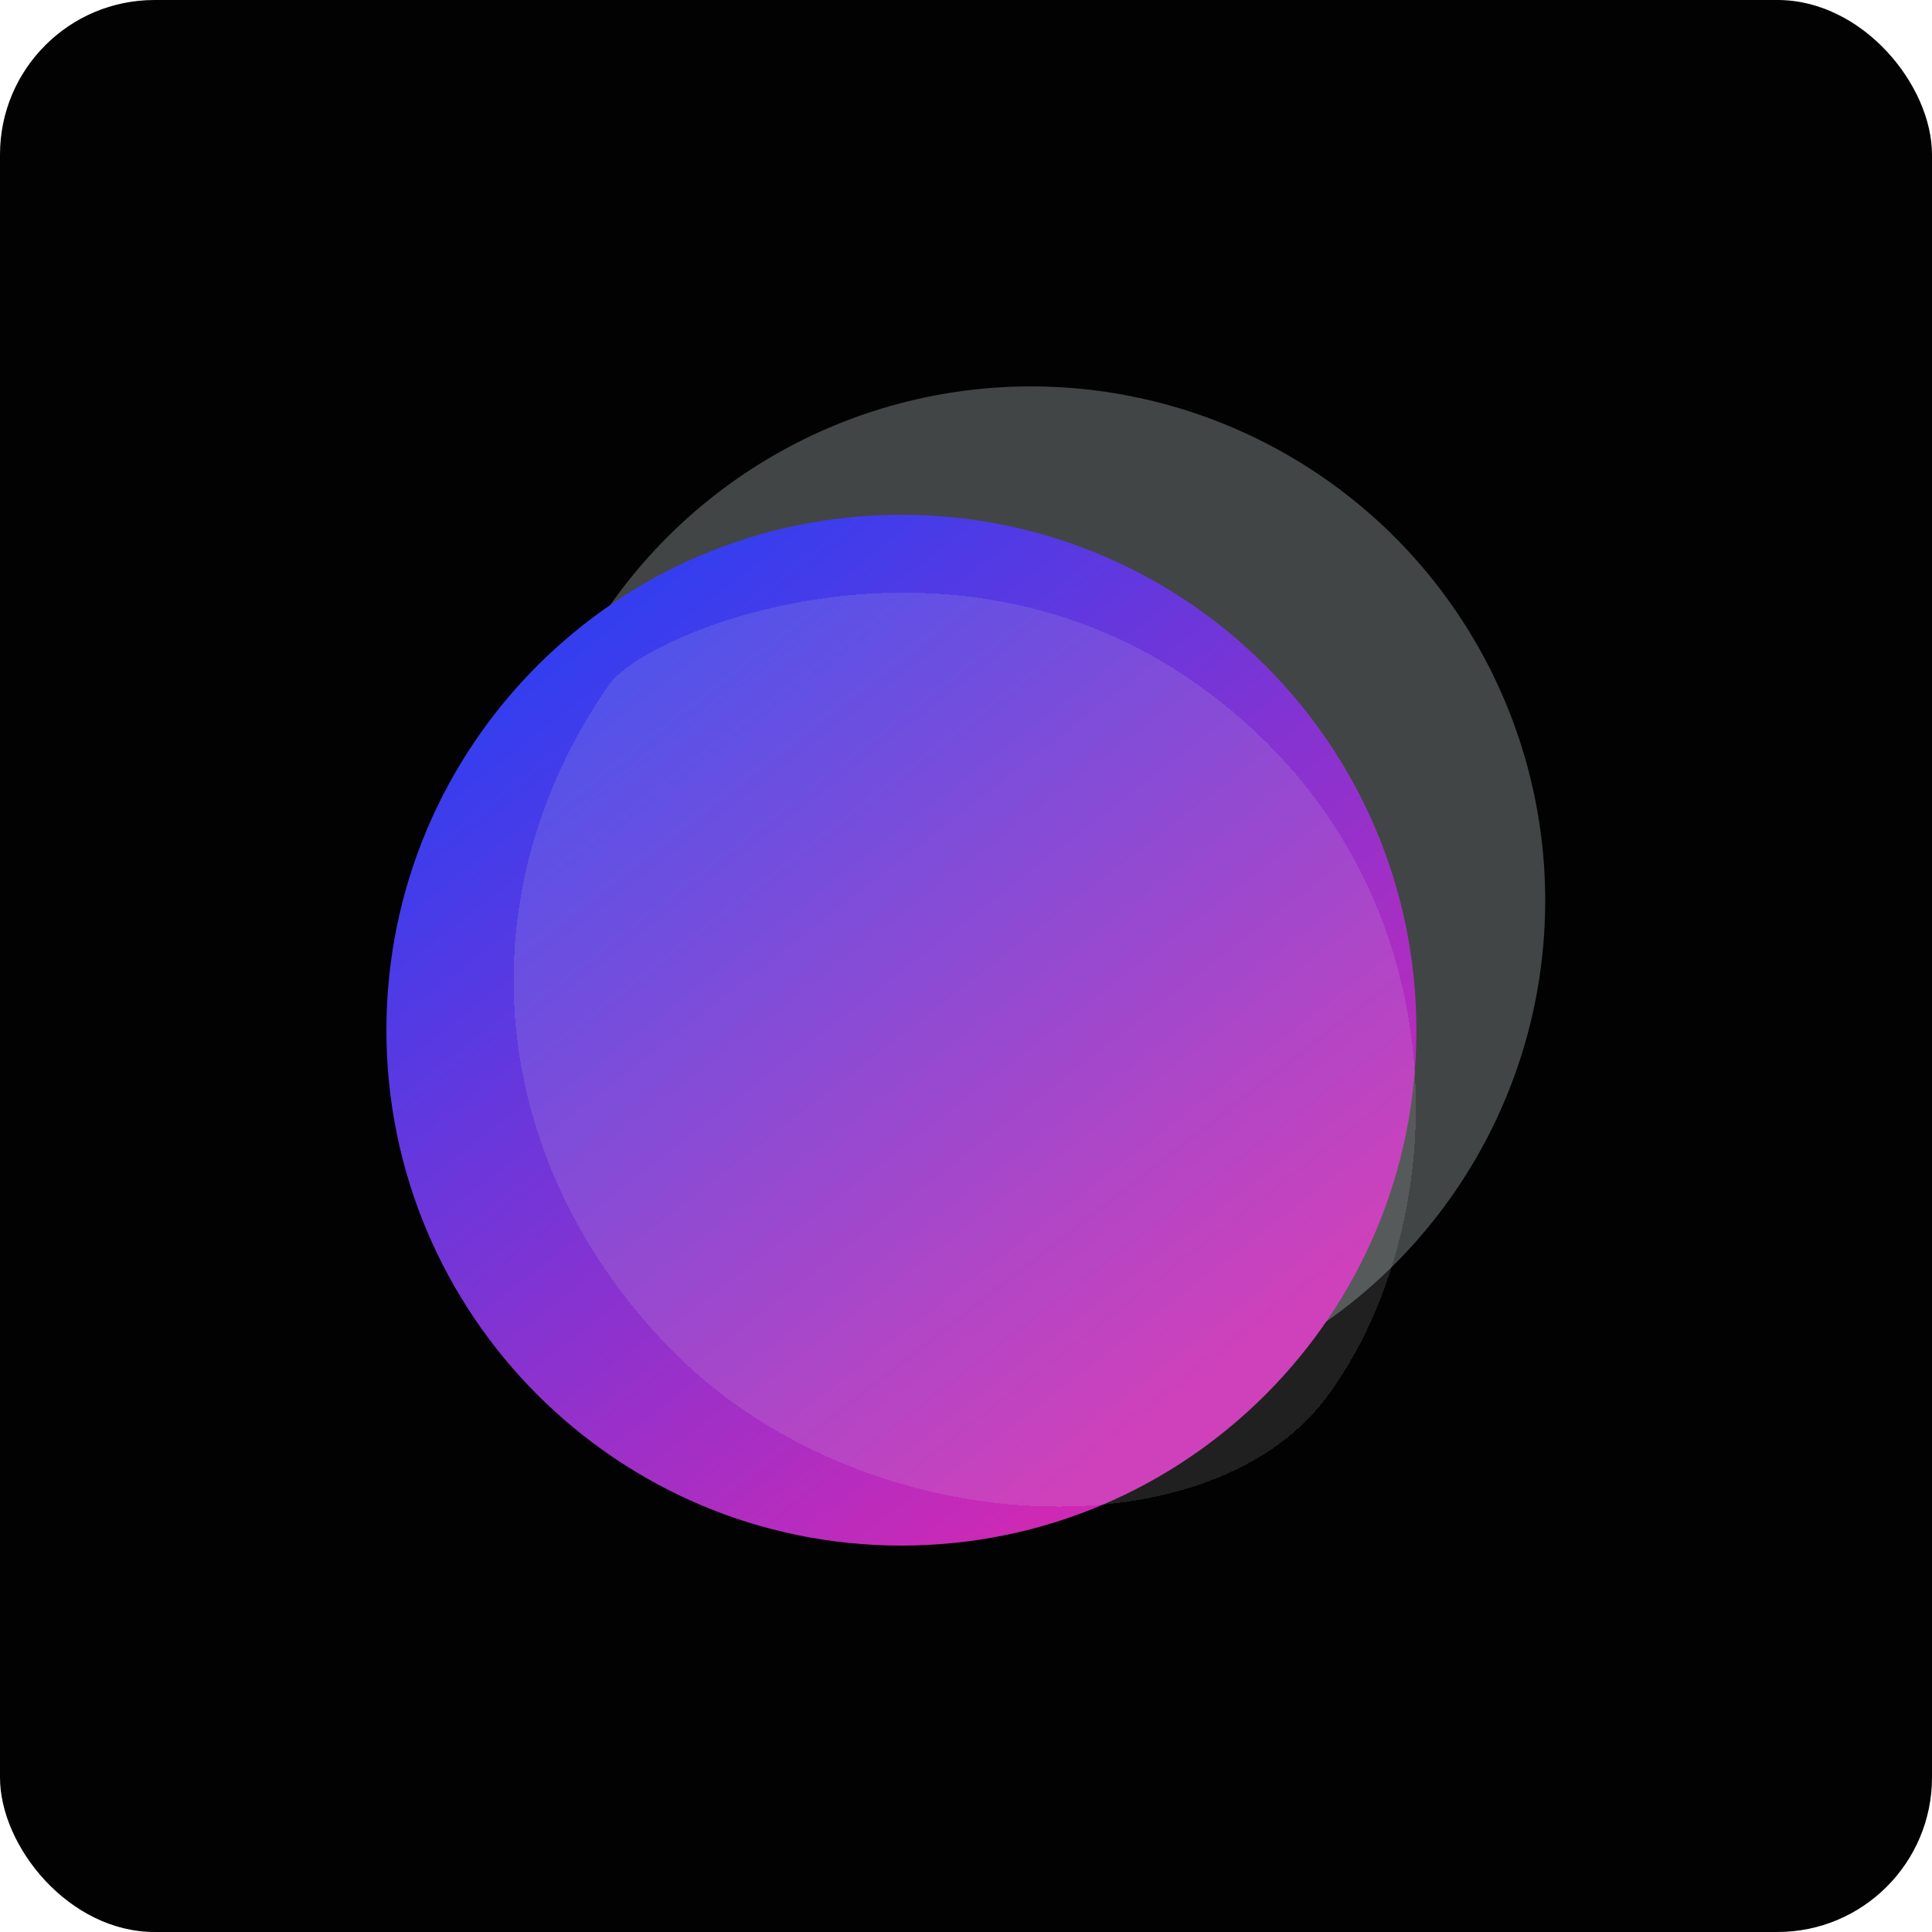 <svg width="100" height="100" viewBox="0 0 100 100" fill="none" xmlns="http://www.w3.org/2000/svg">
  <rect width="100" height="100" rx="8" fill="#020202" />
  <ellipse cx="53.365" cy="46.615" rx="26.615" ry="26.615" fill="#424545" />
  <path
    d="M46.656 80C61.378 80 73.312 68.056 73.312 53.323C73.312 38.59 61.378 26.646 46.656 26.646C31.934 26.646 20 38.59 20 53.323C20 68.056 31.934 80 46.656 80Z"
    fill="url(#paint0_linear_8535_5079)"
  />
  <g filter="url(#filter0_d_8535_5079)">
    <path
      d="M34.715 65.826C25.282 56.183 23.844 42.491 31.528 31.433C33.417 28.715 49.052 22.249 61.985 31.433C76.065 41.432 75.386 59.36 68.639 68.356C62.487 76.559 44.522 75.854 34.715 65.826Z"
      fill="#D9D9D9"
      fill-opacity="0.14"
      shape-rendering="crispEdges"
    />
  </g>
  <defs>
    <filter
      id="filter0_d_8535_5079"
      x="22.586"
      y="26.678"
      width="54.703"
      height="55.303"
      filterUnits="userSpaceOnUse"
      color-interpolation-filters="sRGB"
    >
      <feFlood flood-opacity="0" result="BackgroundImageFix" />
      <feColorMatrix
        in="SourceAlpha"
        type="matrix"
        values="0 0 0 0 0 0 0 0 0 0 0 0 0 0 0 0 0 0 127 0"
        result="hardAlpha"
      />
      <feOffset dy="4" />
      <feGaussianBlur stdDeviation="2" />
      <feComposite in2="hardAlpha" operator="out" />
      <feColorMatrix type="matrix" values="0 0 0 0 0 0 0 0 0 0 0 0 0 0 0 0 0 0 0.18 0" />
      <feBlend mode="normal" in2="BackgroundImageFix" result="effect1_dropShadow_8535_5079" />
      <feBlend mode="normal" in="SourceGraphic" in2="effect1_dropShadow_8535_5079" result="shape" />
    </filter>
    <linearGradient
      id="paint0_linear_8535_5079"
      x1="31.062"
      y1="32.782"
      x2="62.814"
      y2="73.707"
      gradientUnits="userSpaceOnUse"
    >
      <stop stop-color="#353EEF" />
      <stop offset="0.505" stop-color="#8533D1" />
      <stop offset="0.965" stop-color="#CD29B5" />
    </linearGradient>
  </defs>
</svg>
